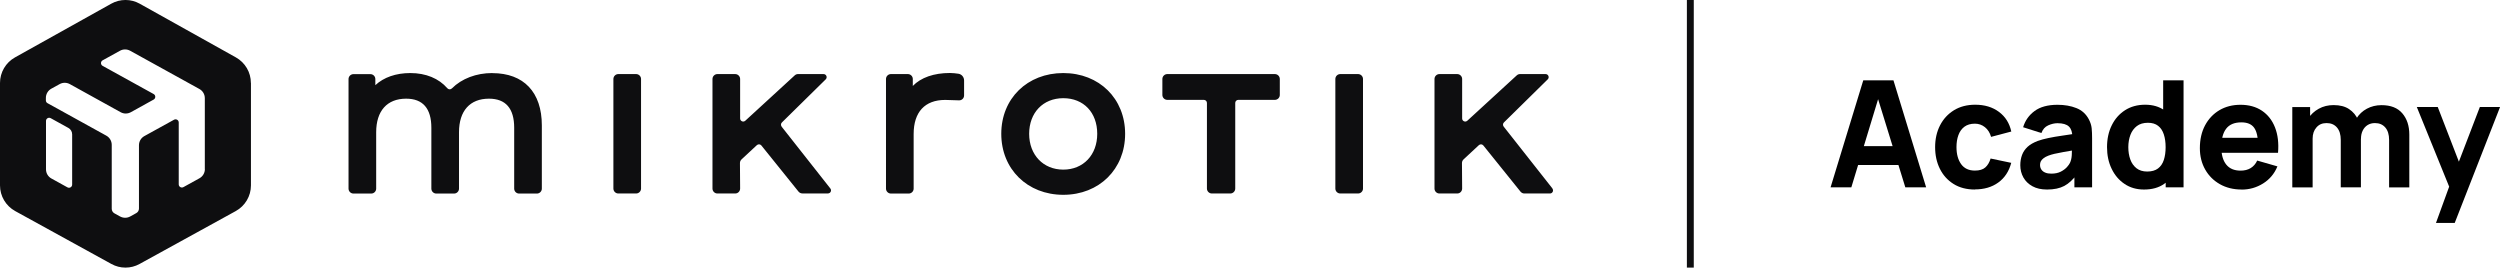 <?xml version="1.0" encoding="UTF-8"?><svg id="Layer_2" xmlns="http://www.w3.org/2000/svg" viewBox="0 0 416.82 44.62"><g id="Layer_1-2"><path d="M160.74,13.41v2.5c0,.47-.38.84-.85.82-.71-.03-1.7-.06-2.3-.07-3.39,0-5.26,2.02-5.26,5.69v9.1c0,.45-.37.82-.82.82h-2.97c-.45,0-.82-.37-.82-.82V13.17c0-.45.37-.82.82-.82h2.83c.45,0,.82.37.82.82v1.16c1.35-1.4,3.52-2.16,6.19-2.16.44,0,1,.06,1.39.12.55.07.97.55.97,1.11ZM130.32,21.1c-.16-.21-.14-.5.04-.68l7.31-7.19c.33-.32.1-.88-.36-.88h-4.26c-.21,0-.4.08-.55.22l-8.24,7.56c-.33.3-.86.07-.86-.38v-6.58c0-.45-.37-.82-.82-.82h-2.97c-.45,0-.82.37-.82.82v18.27c0,.45.37.82.82.82h2.97c.46,0,.82-.37.82-.83l-.03-4.24c0-.23.09-.45.26-.61l2.56-2.38c.22-.2.56-.18.75.05l6.19,7.69c.16.19.39.31.64.31h4.27c.43,0,.67-.49.4-.83l-8.14-10.33ZM106.06,12.35h-2.97c-.45,0-.82.37-.82.82v18.27c0,.45.37.82.82.82h2.97c.45,0,.82-.37.82-.82V13.17c0-.45-.37-.82-.82-.82ZM212.57,12.35h-17.95c-.45,0-.82.37-.82.82v2.66c0,.45.37.82.82.82h6.1c.28,0,.51.23.51.51v14.28c0,.45.37.82.82.82h3.08c.45,0,.82-.37.82-.82v-14.28c0-.28.23-.51.51-.51h6.1c.45,0,.82-.37.82-.82v-2.66c0-.45-.37-.82-.82-.82ZM187.59,22.31c0,5.89-4.33,10.17-10.31,10.17s-10.34-4.28-10.34-10.17,4.35-10.13,10.34-10.13,10.31,4.26,10.31,10.13ZM182.94,22.31c0-3.55-2.27-5.94-5.66-5.94s-5.69,2.44-5.69,5.94,2.34,5.97,5.69,5.97,5.66-2.46,5.66-5.97ZM226.43,12.35h-2.97c-.45,0-.82.37-.82.82v18.27c0,.45.37.82.82.82h2.97c.45,0,.82-.37.82-.82V13.17c0-.45-.37-.82-.82-.82ZM82.08,12.18c-2.68,0-5.09.92-6.74,2.56-.22.22-.56.2-.76-.03-1.41-1.63-3.57-2.53-6.17-2.53-2.39,0-4.43.71-5.83,2.02v-1.02c0-.45-.37-.82-.82-.82h-2.83c-.45,0-.82.37-.82.82v18.27c0,.45.37.82.82.82h2.97c.45,0,.82-.37.82-.82v-9.41c0-3.55,1.82-5.59,4.99-5.59,2.79,0,4.21,1.63,4.21,4.85v10.15c0,.45.37.82.82.82h2.97c.45,0,.82-.37.82-.82v-9.41c0-3.55,1.82-5.59,4.99-5.59,2.8,0,4.21,1.63,4.21,4.85v10.15c0,.45.37.82.82.82h2.97c.45,0,.82-.37.82-.82v-10.54c0-5.54-3.01-8.72-8.26-8.72ZM258.84,31.43l-8.14-10.33c-.16-.21-.14-.5.04-.68l7.31-7.19c.33-.32.1-.88-.36-.88h-4.26c-.21,0-.4.08-.55.22l-8.24,7.56c-.33.3-.86.07-.86-.38v-6.58c0-.45-.37-.82-.82-.82h-2.97c-.45,0-.82.37-.82.82v18.27c0,.45.37.82.82.82h2.97c.46,0,.82-.37.82-.83l-.03-4.24c0-.23.09-.45.26-.61l2.56-2.38c.22-.2.56-.18.75.06l6.19,7.69c.16.19.39.31.64.31h4.27c.43,0,.67-.49.4-.83Z" style="fill:#0e0e10; stroke-width:0px;"/><path d="M41.83,13.83c0-1.77-.96-3.4-2.5-4.26L23.3.62c-1.48-.83-3.28-.83-4.76,0L2.5,9.57c-1.54.86-2.5,2.49-2.5,4.26v17.08c0,1.78.97,3.42,2.53,4.28l16.04,8.82c1.46.81,3.24.81,4.7,0l16.04-8.82c1.56-.86,2.53-2.5,2.53-4.28V13.83ZM12.03,30.78c0,.4-.43.65-.78.46l-2.68-1.48c-.56-.31-.9-.89-.9-1.53v-8.07c0-.4.43-.65.78-.46l2.95,1.63c.39.21.63.62.63,1.07v8.38ZM34.16,28.19c0,.63-.34,1.22-.9,1.53l-2.68,1.48c-.35.19-.78-.06-.78-.46v-10.32c0-.4-.43-.65-.78-.46l-4.95,2.73c-.56.31-.9.89-.9,1.53v10.55c0,.32-.17.61-.45.76l-1.01.56c-.52.29-1.16.29-1.69,0l-.94-.52c-.28-.15-.45-.45-.45-.76v-10.66c0-.63-.34-1.22-.9-1.53l-9.81-5.42c-.17-.09-.27-.27-.27-.46v-.42c0-.63.34-1.22.9-1.53l1.4-.77c.52-.29,1.16-.29,1.69,0l8.48,4.69c.52.29,1.16.29,1.69,0l3.81-2.11c.36-.2.36-.72,0-.92l-8.51-4.7c-.36-.2-.36-.72,0-.92l2.9-1.6c.52-.29,1.16-.29,1.69,0l11.55,6.38c.56.31.9.89.9,1.53v11.81Z" style="fill:#0e0e10; stroke-width:0px;"/><rect x="281.25" y="0" width="1.15" height="44.62" style="fill:#0e0e10; stroke-width:0px;"/><path d="M305.21,31.23l5.45-17.84h5.03l5.45,17.84h-3.47l-4.86-15.74h.64l-4.78,15.74h-3.47ZM308.48,27.51v-3.15h9.42v3.15h-9.42Z" style="stroke-width:0px;"/><path d="M329.28,31.6c-1.39,0-2.58-.31-3.57-.93-.99-.62-1.75-1.46-2.28-2.53-.53-1.07-.79-2.27-.79-3.61s.27-2.56.82-3.63c.55-1.07,1.32-1.9,2.32-2.52,1-.61,2.18-.92,3.54-.92,1.58,0,2.9.4,3.97,1.2,1.07.8,1.75,1.89,2.05,3.27l-3.37.89c-.2-.69-.54-1.23-1.03-1.62-.49-.39-1.05-.58-1.67-.58-.71,0-1.29.17-1.75.51-.45.34-.79.81-1,1.4-.22.59-.32,1.26-.32,2,0,1.17.26,2.11.77,2.83.52.72,1.28,1.08,2.3,1.08.76,0,1.34-.17,1.73-.52.4-.35.69-.84.89-1.49l3.44.72c-.38,1.42-1.1,2.52-2.16,3.28-1.06.77-2.36,1.15-3.92,1.15Z" style="stroke-width:0px;"/><path d="M341.3,31.6c-.96,0-1.77-.18-2.44-.55s-1.17-.86-1.51-1.47c-.34-.62-.51-1.29-.51-2.04,0-.62.1-1.18.29-1.7s.5-.96.92-1.36c.43-.39,1-.72,1.72-.99.5-.18,1.09-.34,1.77-.48.69-.14,1.46-.28,2.33-.4.87-.13,1.82-.27,2.86-.43l-1.21.67c0-.79-.19-1.38-.57-1.75-.38-.37-1.02-.56-1.91-.56-.5,0-1.01.12-1.55.36-.54.24-.91.67-1.13,1.28l-3.05-.97c.34-1.11.97-2.01,1.91-2.7.93-.69,2.21-1.04,3.82-1.04,1.18,0,2.23.18,3.15.55.92.36,1.61.99,2.08,1.88.26.5.42.99.47,1.49.05.5.07,1.05.07,1.66v8.18h-2.95v-2.75l.42.57c-.65.9-1.36,1.55-2.11,1.95-.76.4-1.71.6-2.87.6ZM342.02,28.95c.62,0,1.14-.11,1.57-.33.43-.22.76-.47,1.02-.75.25-.28.42-.52.51-.71.17-.36.27-.79.3-1.27.03-.48.04-.89.04-1.21l.99.25c-1,.17-1.81.3-2.43.42-.62.11-1.12.21-1.5.3-.38.09-.71.19-1,.3-.33.13-.6.27-.8.43-.2.15-.35.32-.45.5-.09.18-.14.38-.14.61,0,.31.08.57.23.79.15.22.37.39.65.5.28.12.62.17,1,.17Z" style="stroke-width:0px;"/><path d="M357.46,31.6c-1.23,0-2.31-.31-3.23-.93-.93-.62-1.65-1.46-2.16-2.53-.52-1.07-.77-2.27-.77-3.61s.26-2.58.79-3.64c.52-1.06,1.26-1.9,2.21-2.51s2.07-.92,3.35-.92,2.34.31,3.21.93c.87.62,1.52,1.46,1.97,2.53.45,1.07.67,2.27.67,3.61s-.23,2.54-.68,3.61c-.45,1.07-1.12,1.91-2.01,2.53-.89.62-2,.93-3.33.93ZM358,28.6c.75,0,1.35-.17,1.8-.51.45-.34.77-.81.97-1.42s.3-1.32.3-2.13-.1-1.52-.3-2.13-.51-1.09-.95-1.43c-.43-.34-1-.51-1.7-.51-.75,0-1.37.18-1.85.55s-.84.86-1.07,1.47c-.23.62-.35,1.29-.35,2.04s.11,1.44.33,2.05c.22.62.57,1.1,1.03,1.47.46.36,1.06.55,1.78.55ZM361.08,31.23v-9.17h-.42v-8.67h3.4v17.84h-2.97Z" style="stroke-width:0px;"/><path d="M373.74,31.6c-1.37,0-2.58-.3-3.62-.89-1.04-.59-1.86-1.4-2.45-2.44-.59-1.04-.89-2.22-.89-3.56,0-1.46.29-2.73.87-3.82.58-1.08,1.38-1.92,2.39-2.52,1.02-.6,2.19-.9,3.51-.9,1.4,0,2.6.33,3.58.99.98.66,1.71,1.59,2.18,2.79.47,1.2.64,2.61.5,4.23h-3.33v-1.24c0-1.36-.22-2.34-.65-2.94-.43-.6-1.14-.9-2.13-.9-1.15,0-1.99.35-2.53,1.05-.54.7-.81,1.73-.81,3.09,0,1.25.27,2.21.81,2.89.54.68,1.34,1.02,2.39,1.02.66,0,1.23-.14,1.7-.43.47-.29.83-.71,1.08-1.25l3.37.97c-.5,1.22-1.3,2.17-2.39,2.85-1.09.68-2.27,1.02-3.56,1.02ZM369.31,25.48v-2.5h8.87v2.5h-8.87Z" style="stroke-width:0px;"/><path d="M382.19,31.23v-13.38h2.97v4.44h.42v8.95h-3.4ZM390.27,31.23v-7.91c0-.88-.21-1.57-.63-2.06-.42-.49-.99-.74-1.73-.74s-1.27.24-1.69.72c-.43.48-.64,1.11-.64,1.88l-1.41-.99c0-.88.22-1.66.66-2.35.44-.69,1.03-1.24,1.77-1.65.74-.41,1.57-.61,2.48-.61,1.05,0,1.91.22,2.58.67s1.17,1.04,1.49,1.79c.32.74.48,1.56.48,2.45v8.8h-3.37ZM398.33,31.23v-7.91c0-.88-.21-1.57-.63-2.06s-.99-.74-1.73-.74c-.47,0-.88.11-1.23.33-.35.22-.62.53-.81.92-.19.39-.29.84-.29,1.36l-1.41-.94c0-.92.22-1.73.65-2.43.43-.7,1.02-1.25,1.75-1.64s1.54-.59,2.44-.59c1.53,0,2.68.45,3.46,1.36.78.91,1.17,2.09,1.17,3.55v8.8h-3.37Z" style="stroke-width:0px;"/><path d="M406.14,37.18l2.58-7.09.05,2.08-5.82-14.33h3.49l3.92,10.14h-.79l3.89-10.14h3.37l-7.56,19.33h-3.12Z" style="stroke-width:0px;"/></g></svg>